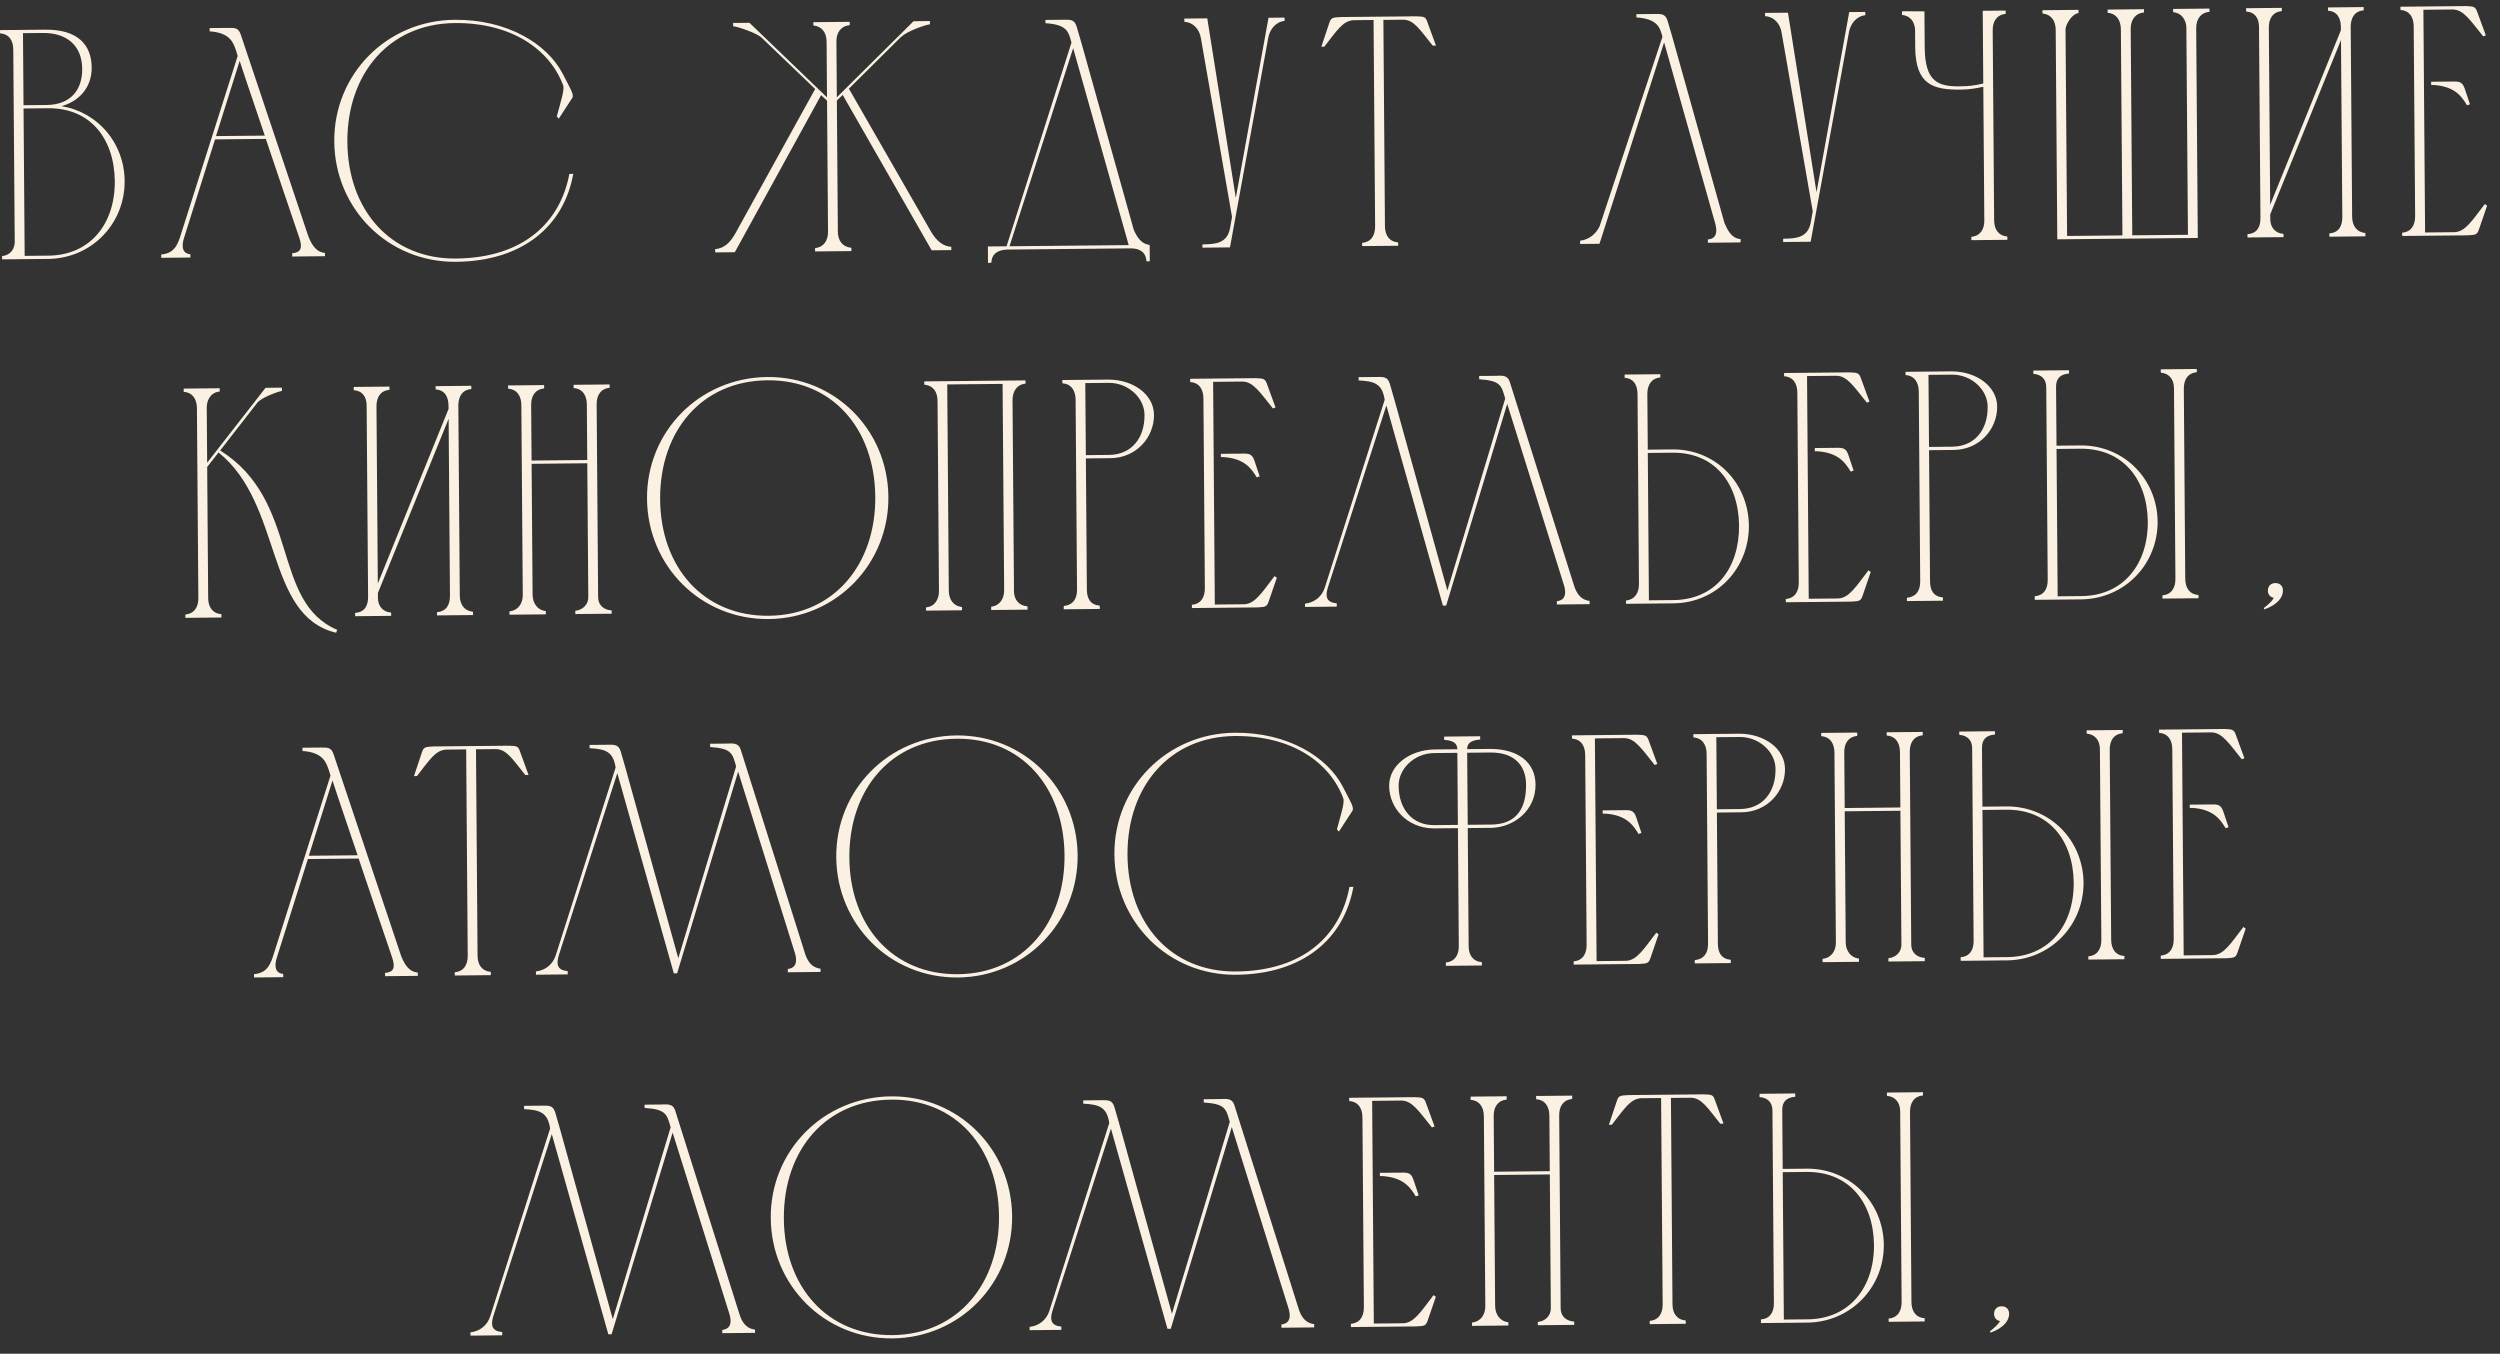 <?xml version="1.0" encoding="UTF-8"?> <svg xmlns="http://www.w3.org/2000/svg" width="229" height="124" viewBox="0 0 229 124" fill="none"><rect x="0" y="0" width="229" height="124" fill="#333333" stroke="none"/><path d="M4.511 23.715L0.191 23.758L0.189 23.458C0.849 23.391 1.295 22.937 1.35 22.246L1.216 4.517C1.21 3.737 0.845 3.11 0.005 3.058L0.003 2.758L4.232 2.717C7.112 2.719 8.383 4.087 8.399 6.187C8.413 8.107 7.132 9.319 5.635 9.724C8.94 10.262 11.391 13.088 11.417 16.568C11.447 20.468 8.441 23.617 4.511 23.715ZM2.155 9.638L4.345 9.616C6.444 9.566 7.544 8.265 7.53 6.315C7.513 4.125 6.065 2.999 3.935 3.02L2.105 3.038L2.155 9.638ZM4.449 23.416C8.259 23.379 10.547 20.506 10.517 16.577C10.457 12.617 8.217 9.879 4.407 9.916C3.657 9.923 2.877 9.931 2.157 9.938L2.259 23.437L4.449 23.416ZM14.771 23.616L14.768 23.316C15.758 23.216 16.144 22.732 16.467 21.799L21.771 5.126L21.648 4.708C21.402 4.02 21.185 3.002 19.204 2.871L19.201 2.571C19.771 2.566 20.341 2.56 20.911 2.555C21.541 2.549 21.841 2.546 22.056 3.174L28.256 21.684C28.562 22.401 28.927 23.087 29.767 23.169L29.77 23.469L26.77 23.498L26.768 23.198C27.577 23.131 27.724 22.709 27.417 21.782C26.404 18.792 25.361 15.742 24.348 12.722L19.698 12.767L16.857 21.795C16.739 22.156 16.477 23.209 17.438 23.29L17.44 23.59L14.771 23.616ZM19.786 12.466L24.256 12.422C23.489 10.12 22.691 7.848 21.954 5.575L19.786 12.466ZM41.635 1.813C46.495 1.765 50.142 4.04 51.543 6.756C52.243 8.13 52.637 8.696 52.4 8.998L51.184 10.87L51.002 10.662C51.352 9.338 51.734 8.224 51.581 7.806C50.356 4.548 46.887 2.061 41.637 2.113C35.668 2.171 31.802 6.739 31.819 12.949C31.837 19.249 35.801 23.741 41.77 23.682C48.07 23.621 51.345 20.259 52.152 15.931L52.512 15.927C51.648 20.706 47.892 23.923 41.773 23.982C35.533 24.043 30.666 19.11 30.619 12.96C30.572 6.781 35.455 1.873 41.635 1.813ZM65.511 23.121L65.509 22.821C66.349 22.753 66.915 22.207 67.418 21.272L74.668 8.151L69.773 3.458C69.35 3.043 67.575 2.43 67.155 2.404L67.153 2.104L68.652 2.089L75.754 8.92L75.716 3.821C75.71 3.011 75.315 2.414 74.504 2.332L74.502 2.032L77.832 2L77.834 2.3C76.995 2.398 76.609 3.002 76.616 3.812L76.654 8.912L83.682 1.943L85.182 1.928L85.184 2.228C84.794 2.262 83.088 2.849 82.582 3.364L82.582 3.334L77.758 8.121L85.298 21.248C85.784 22.053 86.358 22.558 87.138 22.61L87.14 22.91L85.341 22.928L77.193 8.696L76.656 9.212L76.747 21.211C76.753 22.021 77.148 22.617 77.989 22.699L77.991 22.999L74.661 23.032L74.659 22.732C75.468 22.634 75.853 22.03 75.847 21.22L75.757 9.22L75.213 8.716L67.311 23.103L65.511 23.121ZM90.501 24.077L90.49 22.577L92.2 22.561L98.148 3.902C97.871 2.885 97.746 2.256 95.765 2.125L95.763 1.825C96.303 1.82 96.813 1.815 97.233 1.811C98.043 1.803 98.402 1.739 98.617 2.427L99.048 3.893L103.858 21.067C104.163 21.724 104.528 22.351 105.309 22.433L105.32 23.933L105.02 23.936C104.954 23.066 104.381 22.742 103.541 22.75L92.262 22.86C91.422 22.898 90.854 23.204 90.801 24.074L90.501 24.077ZM98.302 4.41L92.469 22.558L103.389 22.452L98.302 4.41ZM112.681 20.861L112.854 19.869L110 3.486C109.874 2.737 109.359 2.052 108.488 2.001L108.486 1.701L109.686 1.689L110.586 1.681L113.2 18.126L116.196 1.626L117.666 1.611L117.668 1.911C116.829 2.01 116.324 2.705 116.179 3.426L112.665 22.661L110.145 22.686L110.143 22.386C111.343 22.374 112.422 22.303 112.681 20.861ZM125.961 20.732L125.818 1.832L123.958 1.85C122.998 1.92 122.465 2.795 121.306 4.276L121.036 4.279L121.74 2.172C121.916 1.63 122.006 1.599 122.816 1.561L129.715 1.494C130.526 1.516 130.586 1.546 130.77 2.084L131.536 4.176L131.236 4.179C130.055 2.721 129.538 1.826 128.548 1.805L126.718 1.823L126.861 20.723C126.867 21.533 127.231 22.129 128.072 22.211L128.074 22.511L124.775 22.543L124.772 22.243C125.612 22.175 125.967 21.541 125.961 20.732ZM159.439 21.905L159.442 22.205L156.442 22.235L156.44 21.934C157.279 21.866 157.304 21.176 157.119 20.488L152.433 3.883L146.512 22.331L144.742 22.349L144.74 22.049C145.549 21.951 146.205 21.434 146.53 20.711L152.279 3.374C152.063 2.566 151.877 1.728 149.896 1.597L149.893 1.297C150.433 1.292 150.943 1.287 151.363 1.283C152.143 1.275 152.533 1.212 152.748 1.9L153.179 3.365L157.958 20.42C158.263 21.107 158.599 21.823 159.439 21.905ZM165.874 20.342L166.046 19.351L163.192 2.968C163.066 2.219 162.551 1.534 161.681 1.482L161.678 1.182L162.878 1.171L163.778 1.162L166.393 17.607L169.388 1.107L170.858 1.093L170.86 1.393C170.021 1.491 169.516 2.186 169.372 2.908L165.857 22.143L163.337 22.167L163.335 21.867C164.535 21.855 165.614 21.785 165.874 20.342ZM181.618 0.988L183.718 0.968L183.72 1.268C182.881 1.366 182.525 1.969 182.531 2.779L182.663 20.179C182.669 20.989 183.034 21.585 183.874 21.667L183.877 21.967L180.577 21.999L180.575 21.699C181.414 21.601 181.769 20.997 181.763 20.188L181.671 7.948C180.922 8.105 180.412 8.2 179.602 8.208C177.113 8.232 175.459 7.798 175.433 4.319L175.42 2.669C175.355 1.949 174.961 1.443 174.211 1.36L174.238 1.03L176.278 1.04L176.303 4.34C176.327 7.46 177.5 7.929 179.48 7.909C180.35 7.901 180.89 7.835 181.668 7.648L181.618 0.988ZM187.091 1.235L187.089 0.935L190.389 0.903L190.391 1.203C189.821 1.238 189.199 2.234 189.202 2.714L189.345 21.614L194.415 21.564L194.272 2.665C194.266 1.885 193.871 1.229 193.061 1.177L193.059 0.877L196.388 0.844L196.391 1.144C195.551 1.212 195.166 1.876 195.172 2.656L195.315 21.555L200.415 21.506L200.271 2.486C200.236 1.797 199.811 1.171 199.061 1.118L199.058 0.818L202.388 0.786L202.39 1.086C201.551 1.154 201.166 1.788 201.172 2.598L201.317 21.797L188.448 21.922L188.302 2.723C188.296 1.913 187.902 1.317 187.091 1.235ZM207.948 18.762L214.427 2.768L214.425 2.468C214.419 1.658 214.084 1.032 213.243 0.98L213.241 0.68L216.511 0.648L216.513 0.948C215.674 1.016 215.348 1.619 215.324 2.4L215.456 19.859C215.462 20.669 215.857 21.265 216.668 21.347L216.67 21.647L213.37 21.68L213.368 21.38C214.237 21.311 214.563 20.708 214.556 19.868L214.434 3.668L207.954 19.632L207.958 20.082C207.963 20.802 208.387 21.368 209.168 21.421L209.17 21.721L205.87 21.753L205.868 21.453C206.738 21.384 207.063 20.811 207.057 19.971L206.924 2.451C206.918 1.671 206.554 1.105 205.744 1.053L205.741 0.753L209.011 0.721L209.014 1.021C208.174 1.089 207.819 1.723 207.825 2.533L207.948 18.762ZM219.881 0.615L225.851 0.557C226.631 0.579 226.751 0.608 226.935 1.146L227.701 3.239L227.462 3.331C226.281 1.873 225.673 0.889 224.683 0.868L221.983 0.895L222.138 21.294L224.837 21.268C225.827 21.228 226.449 20.202 227.608 18.691L227.819 18.838L227.085 20.976C226.909 21.488 226.819 21.518 226.04 21.556L220.04 21.614L220.038 21.314C220.877 21.246 221.232 20.613 221.226 19.803L221.095 2.403C221.089 1.593 220.724 0.967 219.883 0.915L219.881 0.615ZM222.693 7.488L222.933 7.486C223.473 7.48 223.953 7.476 224.373 7.472C225.183 7.464 225.513 7.401 225.758 8.088L226.249 9.553L225.98 9.646C225.524 8.9 224.916 7.916 222.935 7.786L222.695 7.788L222.693 7.488ZM18.169 54.784L18.038 37.384C18.032 36.604 17.667 35.948 16.826 35.896L16.824 35.596L20.124 35.564L20.126 35.864C19.317 35.932 18.932 36.626 18.937 37.346L18.976 42.385L24.324 35.523L25.824 35.508L25.826 35.808C25.436 35.872 23.91 36.427 23.554 36.91L20.167 41.264C27.522 45.872 24.802 55.109 30.882 57.69L30.794 57.961C24.242 56.405 25.934 46.188 20.018 41.445L18.978 42.775L19.069 54.775C19.075 55.585 19.44 56.181 20.28 56.263L20.283 56.563L16.983 56.595L16.981 56.295C17.82 56.197 18.175 55.594 18.169 54.784ZM34.608 53.453L41.087 37.46L41.084 37.16C41.078 36.35 40.744 35.723 39.903 35.671L39.901 35.371L43.171 35.339L43.173 35.639C42.334 35.707 42.008 36.31 41.984 37.091L42.116 54.55C42.122 55.36 42.517 55.956 43.327 56.039L43.33 56.339L40.03 56.371L40.028 56.071C40.897 56.002 41.222 55.399 41.216 54.559L41.094 38.36L34.614 54.323L34.618 54.773C34.623 55.493 35.047 56.059 35.828 56.112L35.83 56.412L32.53 56.444L32.528 56.144C33.397 56.075 33.723 55.502 33.717 54.662L33.584 37.143C33.578 36.363 33.214 35.796 32.404 35.744L32.401 35.444L35.671 35.412L35.673 35.712C34.834 35.781 34.479 36.414 34.485 37.224L34.608 53.453ZM46.667 56.006C47.477 55.908 47.892 55.274 47.886 54.494L47.755 37.095C47.749 36.315 47.384 35.658 46.543 35.606L46.541 35.306L49.841 35.274L49.843 35.574C49.004 35.672 48.648 36.276 48.654 37.086L48.693 42.186L53.793 42.136L53.754 37.036C53.748 36.256 53.383 35.6 52.543 35.548L52.541 35.248L55.84 35.216L55.843 35.516C55.004 35.614 54.648 36.217 54.654 37.027L54.788 54.697C54.793 55.417 55.277 55.862 56.027 55.915L56.029 56.215L52.7 56.247L52.697 55.947C53.357 55.881 53.893 55.396 53.888 54.706L53.795 42.436L48.695 42.486L48.786 54.485C48.792 55.235 49.217 55.891 49.997 55.974L50 56.274L46.67 56.306L46.667 56.006ZM80.175 45.449C80.099 39.269 76.255 34.777 70.285 34.835C64.285 34.893 60.45 39.461 60.467 45.671C60.484 51.971 64.448 56.463 70.418 56.404C76.418 56.346 80.252 51.658 80.175 45.449ZM81.376 45.467C81.452 51.617 76.63 56.644 70.42 56.705C64.181 56.765 59.313 51.833 59.267 45.683C59.22 39.503 64.103 34.595 70.283 34.535C76.432 34.475 81.299 39.318 81.376 45.467ZM86.01 54.122L85.879 36.723C85.872 35.913 85.508 35.316 84.667 35.235L84.665 34.935L93.934 34.844L93.937 35.144C93.127 35.212 92.742 35.876 92.748 36.656L92.881 54.175C92.886 54.925 93.341 55.491 94.121 55.543L94.123 55.843L90.793 55.876L90.791 55.576C91.6 55.478 91.986 54.814 91.98 54.064L91.837 35.165L86.767 35.214L86.91 54.114C86.916 54.894 87.311 55.52 88.121 55.602L88.124 55.902L84.824 55.934L84.822 55.634C85.631 55.566 86.016 54.902 86.01 54.122ZM97.313 35.111L97.311 34.811L101.541 34.77C103.821 34.778 105.691 36.14 105.706 38C105.721 40.04 104.115 41.945 101.715 41.969L99.466 41.991L99.556 53.99C99.563 54.83 99.867 55.397 100.738 55.479L100.74 55.779L97.44 55.811L97.438 55.511C98.307 55.413 98.663 54.839 98.656 53.999L98.525 36.57L98.525 36.6C98.519 35.82 98.154 35.163 97.313 35.111ZM101.543 35.07L99.413 35.091L99.463 41.691L101.593 41.67C103.663 41.65 104.851 40.108 104.836 38.038C104.854 36.478 103.373 35.052 101.543 35.07ZM109.02 34.697L114.99 34.639C115.77 34.661 115.89 34.69 116.074 35.228L116.84 37.321L116.601 37.413C115.42 35.955 114.812 34.971 113.822 34.95L111.122 34.977L111.276 55.376L113.976 55.35C114.966 55.31 115.588 54.284 116.747 52.773L116.958 52.921L116.224 55.058C116.048 55.57 115.958 55.601 115.179 55.638L109.179 55.697L109.177 55.397C110.016 55.328 110.371 54.695 110.365 53.885L110.234 36.486C110.227 35.675 109.863 35.049 109.022 34.997L109.02 34.697ZM111.832 41.57L112.072 41.568C112.612 41.563 113.092 41.558 113.512 41.554C114.322 41.546 114.651 41.483 114.897 42.17L115.388 43.636L115.118 43.728C114.663 42.983 114.055 41.998 112.074 41.868L111.834 41.87L111.832 41.57ZM132.469 55.47L132.169 55.473L126.991 37.132L121.627 53.835C121.363 54.708 121.547 55.186 122.448 55.267L122.45 55.567L119.54 55.596L119.538 55.296C120.407 55.197 121.093 54.651 121.357 53.808L126.837 36.624C126.616 35.156 125.924 34.922 124.453 34.847L124.451 34.547C124.991 34.542 125.501 34.537 125.921 34.532C126.701 34.525 127.09 34.461 127.306 35.149L127.737 36.645L132.579 54.089L137.876 36.516C137.537 35.289 137.444 34.87 135.493 34.739L135.49 34.439C136 34.434 136.54 34.429 136.96 34.425C137.56 34.419 138.099 34.294 138.315 35.042L144.186 53.645C144.401 54.333 144.796 54.959 145.607 55.042L145.609 55.342L142.609 55.371L142.607 55.071C143.446 54.973 143.471 54.282 143.256 53.594L138.06 36.994L132.469 55.47ZM150.129 53.497L149.997 36.098C149.991 35.288 149.656 34.661 148.816 34.609L148.814 34.309L152.084 34.278L152.086 34.578C151.246 34.646 150.891 35.309 150.897 36.089L150.936 41.189L153.186 41.167C157.116 41.129 160.139 44.189 160.199 48.119C160.228 52.049 157.252 55.228 153.292 55.267L150.743 55.291L148.943 55.309L148.94 55.009C149.78 54.911 150.135 54.277 150.129 53.497ZM159.299 48.128C159.239 44.168 156.998 41.43 153.188 41.467L150.938 41.489L151.04 54.989L153.29 54.967C157.13 54.929 159.328 52.058 159.299 48.128ZM163.423 34.167L169.393 34.109C170.173 34.131 170.293 34.16 170.477 34.698L171.243 36.791L171.004 36.883C169.823 35.425 169.215 34.441 168.225 34.42L165.525 34.447L165.679 54.846L168.379 54.82C169.369 54.78 169.991 53.754 171.15 52.242L171.361 52.39L170.627 54.528C170.451 55.039 170.361 55.07 169.581 55.108L163.582 55.166L163.579 54.866C164.419 54.798 164.774 54.165 164.768 53.355L164.636 35.955C164.63 35.145 164.266 34.519 163.425 34.467L163.423 34.167ZM166.235 41.04L166.475 41.038C167.015 41.032 167.495 41.028 167.915 41.023C168.725 41.016 169.054 40.952 169.3 41.64L169.791 43.105L169.521 43.198C169.066 42.452 168.458 41.468 166.477 41.337L166.237 41.34L166.235 41.04ZM174.548 34.358L174.546 34.059L178.776 34.017C181.056 34.025 182.926 35.387 182.94 37.247C182.956 39.287 181.35 41.193 178.95 41.216L176.7 41.238L176.791 53.237C176.797 54.078 177.102 54.645 177.972 54.726L177.974 55.026L174.675 55.058L174.672 54.758C175.542 54.66 175.897 54.086 175.891 53.246L175.759 35.817L175.759 35.847C175.753 35.067 175.388 34.41 174.548 34.358ZM178.778 34.317L176.648 34.338L176.698 40.938L178.828 40.917C180.898 40.897 182.086 39.355 182.07 37.285C182.089 35.725 180.608 34.299 178.778 34.317ZM190.733 54.902L186.383 54.944C186.383 54.914 186.381 54.674 186.381 54.614C187.22 54.546 187.576 53.942 187.57 53.132L187.436 35.463C187.43 34.713 186.977 34.297 186.257 34.244L186.255 33.944L189.524 33.913L189.527 34.212C188.687 34.281 188.33 34.704 188.336 35.424L188.377 40.824L190.567 40.803C194.496 40.764 197.58 43.824 197.639 47.754C197.669 51.654 194.663 54.803 190.733 54.902ZM201.383 54.798L198.083 54.83L198.081 54.53C198.92 54.462 199.275 53.828 199.269 53.018L199.137 35.559C199.131 34.779 198.737 34.213 197.926 34.131L197.924 33.831L201.224 33.798L201.226 34.098C200.387 34.167 200.031 34.8 200.038 35.61L200.169 53.01C200.175 53.82 200.54 54.446 201.38 54.498L201.383 54.798ZM196.739 47.763C196.679 43.803 194.379 41.066 190.569 41.103L188.379 41.124L188.481 54.624L190.671 54.602C194.481 54.565 196.769 51.693 196.739 47.763ZM207.422 55.819L207.361 55.7C207.868 55.305 208.136 55.032 208.284 54.761C207.953 54.704 207.742 54.466 207.739 54.106C207.736 53.686 208.004 53.413 208.424 53.409C208.844 53.405 209.116 53.672 209.119 54.092C209.124 54.722 208.619 55.387 207.422 55.819ZM23.273 89.536L23.27 89.236C24.26 89.136 24.646 88.652 24.969 87.719L30.273 71.046L30.15 70.628C29.905 69.94 29.687 68.922 27.706 68.791L27.704 68.491C28.274 68.486 28.844 68.48 29.413 68.475C30.044 68.469 30.343 68.466 30.558 69.094L36.758 87.604C37.064 88.321 37.429 89.008 38.27 89.089L38.272 89.389L35.272 89.419L35.27 89.119C36.079 89.051 36.226 88.629 35.919 87.702C34.907 84.712 33.863 81.662 32.85 78.642L28.201 78.687L25.359 87.715C25.242 88.076 24.98 89.129 25.94 89.21L25.943 89.51L23.273 89.536ZM28.288 78.386L32.758 78.343C31.991 76.04 31.194 73.768 30.456 71.495L28.288 78.386ZM42.844 87.545L42.701 68.645L40.842 68.663C39.882 68.733 39.349 69.608 38.19 71.089L37.92 71.092L38.624 68.985C38.8 68.443 38.89 68.412 39.699 68.374L46.599 68.307C47.409 68.329 47.469 68.359 47.654 68.897L48.419 70.99L48.119 70.993C46.938 69.534 46.422 68.639 45.431 68.619L43.601 68.636L43.744 87.536C43.751 88.346 44.115 88.942 44.956 89.024L44.958 89.324L41.658 89.356L41.656 89.056C42.495 88.988 42.85 88.355 42.844 87.545ZM62.023 89.158L61.723 89.161L56.544 70.82L51.18 87.523C50.917 88.396 51.1 88.874 52.001 88.956L52.003 89.255L49.093 89.284L49.091 88.984C49.96 88.885 50.646 88.339 50.91 87.496L56.39 70.312C56.169 68.844 55.477 68.611 54.006 68.535L54.004 68.235C54.544 68.23 55.054 68.225 55.474 68.221C56.254 68.213 56.644 68.149 56.859 68.837L57.29 70.333L62.132 87.777L67.429 70.204C67.09 68.978 66.997 68.558 65.046 68.427L65.044 68.127C65.554 68.123 66.094 68.117 66.514 68.113C67.114 68.107 67.653 67.982 67.868 68.73L73.739 87.334C73.954 88.022 74.349 88.648 75.16 88.73L75.162 89.03L72.162 89.059L72.16 88.759C72.999 88.661 73.024 87.971 72.809 87.283L67.613 70.683L62.023 89.158ZM97.51 78.281C97.433 72.102 93.589 67.609 87.619 67.667C81.619 67.726 77.784 72.293 77.801 78.504C77.818 84.804 81.782 89.295 87.752 89.237C93.752 89.179 97.587 84.491 97.51 78.281ZM98.71 78.3C98.786 84.449 93.964 89.477 87.754 89.537C81.515 89.598 76.647 84.665 76.601 78.515C76.554 72.335 81.437 67.428 87.617 67.367C93.766 67.307 98.633 72.15 98.71 78.3ZM113.094 67.119C117.954 67.072 121.602 69.346 123.002 72.063C123.703 73.436 124.097 74.002 123.859 74.304L122.643 76.176L122.462 75.968C122.812 74.645 123.193 73.531 123.04 73.112C121.815 69.854 118.346 67.368 113.097 67.419C107.127 67.477 103.261 72.045 103.278 78.255C103.296 84.555 107.26 89.047 113.23 88.989C119.53 88.927 122.804 85.565 123.612 81.237L123.972 81.234C123.108 86.012 119.352 89.229 113.232 89.289C106.992 89.35 102.125 84.417 102.079 78.267C102.032 72.087 106.915 67.179 113.094 67.119ZM134.391 68.621L136.521 68.601C139.041 68.606 140.64 69.821 140.656 71.861C140.673 74.201 138.735 75.749 136.666 75.83L134.446 75.851L134.528 86.681C134.533 87.461 134.898 88.057 135.739 88.139L135.741 88.439L132.441 88.471L132.439 88.171C133.278 88.073 133.633 87.47 133.627 86.66L133.546 75.86L131.296 75.882C128.895 75.845 127.262 74.031 127.246 71.991C127.232 70.131 129.081 68.703 131.361 68.651L133.491 68.63C133.487 68.09 133.125 67.824 132.284 67.772L132.282 67.472L135.582 67.44L135.584 67.74C134.745 67.808 134.387 68.082 134.391 68.621ZM133.543 75.56L133.493 68.96L131.364 68.981C129.534 68.999 128.075 70.453 128.116 72.013C128.132 74.083 129.344 75.601 131.383 75.581L133.543 75.56ZM136.523 68.931L134.393 68.951L134.443 75.551L136.603 75.53C138.973 75.507 139.802 73.969 139.786 71.899C139.804 70.339 138.923 68.907 136.523 68.931ZM143.99 67.358L149.96 67.3C150.74 67.322 150.86 67.351 151.044 67.889L151.81 69.982L151.571 70.074C150.39 68.615 149.782 67.631 148.792 67.611L146.092 67.637L146.247 88.037L148.946 88.01C149.936 87.971 150.558 86.945 151.717 85.433L151.928 85.581L151.194 87.719C151.018 88.23 150.928 88.261 150.149 88.299L144.149 88.357L144.147 88.057C144.986 87.989 145.341 87.356 145.335 86.546L145.204 69.146C145.197 68.336 144.833 67.71 143.992 67.658L143.99 67.358ZM146.802 74.231L147.042 74.228C147.582 74.223 148.062 74.219 148.482 74.214C149.292 74.207 149.622 74.143 149.867 74.831L150.358 76.296L150.089 76.389C149.633 75.643 149.025 74.659 147.044 74.528L146.804 74.531L146.802 74.231ZM155.115 67.549L155.113 67.249L159.343 67.208C161.623 67.216 163.493 68.578 163.507 70.438C163.523 72.478 161.917 74.383 159.517 74.407L157.267 74.429L157.358 86.428C157.364 87.268 157.669 87.835 158.539 87.917L158.542 88.217L155.242 88.249L155.24 87.949C156.109 87.851 156.464 87.277 156.458 86.437L156.326 69.008L156.327 69.038C156.321 68.258 155.956 67.601 155.115 67.549ZM159.345 67.508L157.215 67.529L157.265 74.129L159.395 74.108C161.465 74.088 162.653 72.546 162.638 70.476C162.656 68.916 161.175 67.49 159.345 67.508ZM166.948 87.835C167.758 87.737 168.173 87.103 168.167 86.323L168.035 68.924C168.029 68.144 167.664 67.487 166.824 67.435L166.822 67.135L170.122 67.103L170.124 67.403C169.285 67.501 168.929 68.105 168.935 68.915L168.974 74.015L174.074 73.965L174.035 68.865C174.029 68.085 173.664 67.429 172.824 67.377L172.821 67.077L176.121 67.045L176.124 67.345C175.284 67.443 174.929 68.046 174.935 68.856L175.069 86.526C175.074 87.246 175.558 87.691 176.308 87.744L176.31 88.044L172.98 88.076L172.978 87.776C173.638 87.71 174.174 87.225 174.169 86.535L174.076 74.265L168.976 74.315L169.067 86.314C169.073 87.064 169.498 87.72 170.278 87.802L170.28 88.103L166.951 88.135L166.948 87.835ZM183.947 87.969L179.597 88.012C179.597 87.982 179.595 87.742 179.594 87.682C180.434 87.614 180.789 87.01 180.783 86.2L180.65 68.531C180.644 67.781 180.191 67.365 179.47 67.312L179.468 67.012L182.738 66.98L182.74 67.28C181.901 67.348 181.544 67.772 181.549 68.492L181.59 73.892L183.78 73.87C187.71 73.832 190.793 76.892 190.853 80.822C190.882 84.722 187.876 87.871 183.947 87.969ZM194.596 87.865L191.296 87.898L191.294 87.598C192.134 87.529 192.489 86.896 192.483 86.086L192.351 68.626C192.345 67.847 191.95 67.28 191.14 67.198L191.137 66.898L194.437 66.866L194.44 67.166C193.6 67.234 193.245 67.868 193.251 68.678L193.383 86.077C193.389 86.887 193.754 87.514 194.594 87.566L194.596 87.865ZM189.953 80.83C189.893 76.871 187.592 74.133 183.782 74.17L181.592 74.192L181.695 87.691L183.884 87.67C187.694 87.633 189.983 84.76 189.953 80.83ZM197.768 66.834L203.738 66.775C204.518 66.798 204.638 66.827 204.823 67.365L205.588 69.457L205.349 69.55C204.168 68.091 203.561 67.107 202.57 67.087L199.871 67.113L200.025 87.513L202.725 87.486C203.714 87.447 204.337 86.421 205.495 84.909L205.706 85.057L204.973 87.194C204.796 87.706 204.707 87.737 203.927 87.775L197.927 87.833L197.925 87.533C198.764 87.465 199.12 86.831 199.114 86.021L198.982 68.622C198.976 67.812 198.611 67.185 197.771 67.134L197.768 66.834ZM200.58 73.707L200.82 73.704C201.36 73.699 201.84 73.694 202.26 73.69C203.07 73.682 203.4 73.619 203.645 74.307L204.136 75.772L203.867 75.865C203.411 75.119 202.804 74.135 200.823 74.004L200.583 74.007L200.58 73.707ZM56.022 122.218L55.722 122.221L50.544 103.88L45.18 120.583C44.916 121.456 45.1 121.934 46.001 122.016L46.003 122.315L43.093 122.344L43.091 122.044C43.96 121.945 44.646 121.399 44.91 120.556L50.39 103.372C50.169 101.904 49.477 101.671 48.006 101.595L48.004 101.295C48.544 101.29 49.054 101.285 49.474 101.281C50.254 101.273 50.643 101.209 50.858 101.897L51.29 103.393L56.132 120.837L61.429 103.264C61.09 102.038 60.997 101.618 59.046 101.487L59.043 101.187C59.553 101.182 60.093 101.177 60.513 101.173C61.113 101.167 61.652 101.042 61.868 101.79L67.739 120.394C67.954 121.081 68.349 121.708 69.159 121.79L69.162 122.09L66.162 122.119L66.16 121.819C66.999 121.721 67.024 121.031 66.808 120.343L61.613 103.742L56.022 122.218ZM91.509 111.341C91.433 105.162 87.588 100.669 81.619 100.727C75.619 100.786 71.784 105.353 71.8 111.564C71.818 117.864 75.782 122.355 81.752 122.297C87.752 122.239 91.586 117.551 91.509 111.341ZM92.71 111.36C92.786 117.509 87.964 122.536 81.754 122.597C75.514 122.658 70.647 117.725 70.601 111.575C70.554 105.395 75.437 100.488 81.617 100.427C87.766 100.367 92.633 105.21 92.71 111.36ZM107.241 121.719L106.941 121.721L101.763 103.381L96.399 120.084C96.135 120.957 96.319 121.435 97.22 121.516L97.222 121.816L94.312 121.845L94.31 121.545C95.179 121.446 95.865 120.899 96.129 120.057L101.609 102.873C101.388 101.405 100.696 101.171 99.225 101.096L99.223 100.796C99.763 100.79 100.273 100.786 100.693 100.781C101.473 100.774 101.862 100.71 102.078 101.398L102.509 102.894L107.351 120.337L112.648 102.765C112.309 101.538 112.216 101.119 110.265 100.988L110.262 100.688C110.772 100.683 111.312 100.678 111.732 100.674C112.332 100.668 112.871 100.543 113.087 101.291L118.958 119.894C119.173 120.582 119.568 121.208 120.379 121.29L120.381 121.59L117.381 121.62L117.379 121.32C118.218 121.222 118.243 120.531 118.028 119.843L112.832 103.243L107.241 121.719ZM123.586 100.558L129.555 100.5C130.336 100.522 130.456 100.551 130.64 101.09L131.406 103.182L131.167 103.274C129.985 101.816 129.378 100.832 128.388 100.811L125.688 100.838L125.842 121.237L128.542 121.211C129.532 121.171 130.154 120.145 131.313 118.634L131.524 118.782L130.79 120.919C130.614 121.431 130.524 121.462 129.744 121.499L123.745 121.558L123.742 121.258C124.582 121.189 124.937 120.556 124.931 119.746L124.799 102.347C124.793 101.537 124.428 100.91 123.588 100.858L123.586 100.558ZM126.398 107.431L126.638 107.429C127.178 107.424 127.658 107.419 128.078 107.415C128.888 107.407 129.217 107.344 129.462 108.031L129.954 109.497L129.684 109.589C129.229 108.844 128.621 107.86 126.64 107.729L126.4 107.731L126.398 107.431ZM134.835 121.15C135.645 121.052 136.06 120.418 136.054 119.638L135.922 102.238C135.916 101.458 135.551 100.802 134.711 100.75L134.709 100.45L138.009 100.418L138.011 100.718C137.172 100.816 136.816 101.419 136.822 102.229L136.861 107.329L141.961 107.279L141.922 102.18C141.916 101.4 141.551 100.743 140.711 100.691L140.708 100.391L144.008 100.359L144.011 100.659C143.171 100.757 142.816 101.361 142.822 102.171L142.956 119.84C142.961 120.56 143.444 121.006 144.195 121.058L144.197 121.358L140.867 121.391L140.865 121.091C141.525 121.024 142.061 120.539 142.056 119.849L141.963 107.579L136.863 107.629L136.954 119.629C136.96 120.379 137.384 121.035 138.165 121.117L138.167 121.417L134.838 121.45L134.835 121.15ZM152.3 119.479L152.157 100.58L150.297 100.598C149.338 100.667 148.804 101.542 147.645 103.024L147.375 103.026L148.079 100.92C148.255 100.378 148.345 100.347 149.155 100.309L156.055 100.242C156.865 100.264 156.925 100.293 157.109 100.832L157.875 102.924L157.575 102.927C156.394 101.468 155.877 100.573 154.887 100.553L153.057 100.571L153.2 119.47C153.206 120.28 153.571 120.877 154.411 120.959L154.414 121.259L151.114 121.291L151.111 120.991C151.951 120.923 152.306 120.289 152.3 119.479ZM165.652 121.149L161.302 121.192C161.302 121.162 161.3 120.922 161.299 120.862C162.139 120.793 162.494 120.19 162.488 119.38L162.355 101.71C162.349 100.96 161.896 100.545 161.175 100.492L161.173 100.192L164.443 100.16L164.445 100.46C163.606 100.528 163.249 100.952 163.254 101.672L163.295 107.071L165.485 107.05C169.415 107.012 172.498 110.072 172.558 114.002C172.587 117.901 169.581 121.051 165.652 121.149ZM176.301 121.045L173.001 121.078L172.999 120.778C173.839 120.709 174.194 120.076 174.188 119.266L174.056 101.806C174.05 101.026 173.655 100.46 172.845 100.378L172.843 100.078L176.142 100.046L176.145 100.346C175.305 100.414 174.95 101.048 174.956 101.858L175.088 119.257C175.094 120.067 175.459 120.694 176.299 120.745L176.301 121.045ZM171.658 114.01C171.598 110.051 169.297 107.313 165.487 107.35L163.297 107.371L163.4 120.871L165.589 120.85C169.399 120.813 171.688 117.94 171.658 114.01ZM182.34 122.067L182.279 121.947C182.786 121.552 183.054 121.28 183.202 121.008C182.872 120.951 182.66 120.713 182.657 120.353C182.654 119.933 182.922 119.661 183.342 119.657C183.762 119.653 184.034 119.92 184.037 120.34C184.042 120.97 183.537 121.635 182.34 122.067Z" fill="#FAF1E3"></path></svg> 